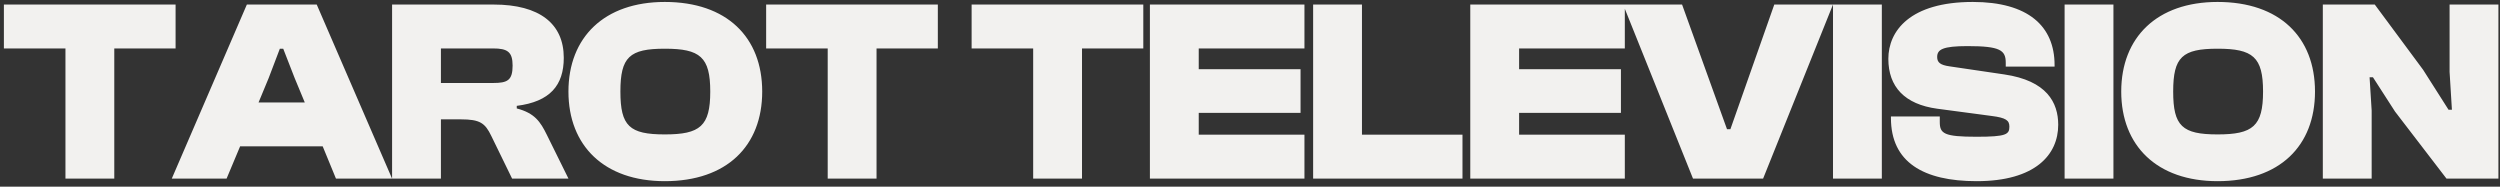<svg xmlns="http://www.w3.org/2000/svg" width="308" height="23" viewBox="0 0 308 23" fill="none"><rect x="0" y="0" width="308" height="23" fill="#333333" stroke="none"/><path d="M14.08 22H8.064V5.968H0.48V0.56H21.632V5.968H14.08V22ZM27.917 22H21.165L30.413 0.56H39.021L48.301 22H41.389L39.757 18.032H29.581L27.917 22ZM33.101 9.616L31.853 12.624H37.549L36.301 9.616L34.893 6H34.477L33.101 9.616ZM54.321 22H48.305V0.56H60.817C66.481 0.56 69.457 2.928 69.457 7.12C69.457 10.512 67.761 12.528 63.665 13.04V13.36C65.873 13.936 66.577 14.992 67.377 16.624L70.033 22H63.089L60.529 16.752C59.761 15.152 59.121 14.704 56.785 14.704H54.321V22ZM54.321 5.968V10.224H60.753C62.513 10.224 63.153 9.904 63.153 8.08C63.153 6.384 62.513 5.968 60.753 5.968H54.321ZM81.904 22.32C74.448 22.32 70.032 17.968 70.032 11.28C70.032 4.592 74.448 0.24 81.904 0.24C89.552 0.24 93.904 4.592 93.904 11.28C93.904 17.968 89.552 22.32 81.904 22.32ZM81.904 16.56C86.257 16.56 87.504 15.536 87.504 11.28C87.504 7.024 86.257 6 81.904 6C77.552 6 76.433 7.024 76.433 11.28C76.433 15.536 77.552 16.56 81.904 16.56ZM107.989 22H101.973V5.968H94.389V0.56H115.541V5.968H107.989V22ZM133.303 22H127.287V5.968H119.703V0.56H140.855V5.968H133.303V22ZM160.708 22H141.668V0.56H160.708V5.968H147.684V8.528H160.228V13.904H147.684V16.592H160.708V22ZM180.178 22H161.778V0.56H167.794V16.592H180.178V22ZM200.178 22H181.138V0.56H200.178V5.968H187.154V8.528H199.698V13.904H187.154V16.592H200.178V22ZM217.216 22H208.576L199.968 0.56H207.232L212.768 15.92H213.184L218.592 0.56H225.824L217.216 22ZM231.842 22H225.826V0.56H231.842V22ZM243.524 22.32C236.964 22.32 232.964 19.984 232.964 14.544V14.352H238.98V15.024C238.98 16.464 239.492 16.848 243.524 16.848C247.172 16.848 247.556 16.56 247.556 15.6C247.556 14.832 247.14 14.512 245.38 14.288L238.66 13.392C234.66 12.848 232.644 10.704 232.644 7.248C232.644 3.824 235.3 0.24 243.044 0.24C249.86 0.24 253.124 3.216 253.124 8.016V8.208H247.108V7.728C247.108 6.192 246.436 5.68 242.404 5.68C239.332 5.68 238.66 6.096 238.66 7.024C238.66 7.696 239.044 8.016 240.196 8.176L246.916 9.168C252.164 9.936 253.572 12.624 253.572 15.376C253.572 19.056 250.756 22.32 243.524 22.32ZM260.375 22H254.359V0.56H260.375V22ZM273.208 22.32C265.752 22.32 261.336 17.968 261.336 11.28C261.336 4.592 265.752 0.24 273.208 0.24C280.856 0.24 285.208 4.592 285.208 11.28C285.208 17.968 280.856 22.32 273.208 22.32ZM273.208 16.56C277.56 16.56 278.808 15.536 278.808 11.28C278.808 7.024 277.56 6 273.208 6C268.856 6 267.736 7.024 267.736 11.28C267.736 15.536 268.856 16.56 273.208 16.56ZM292.188 22H286.172V0.56H292.572L298.524 8.592L301.66 13.52H302.076L301.788 8.848V0.56H307.804V22H301.404L295.068 13.744L292.348 9.52H291.932L292.188 13.616V22Z" fill="#F2F1EF"></path></svg>